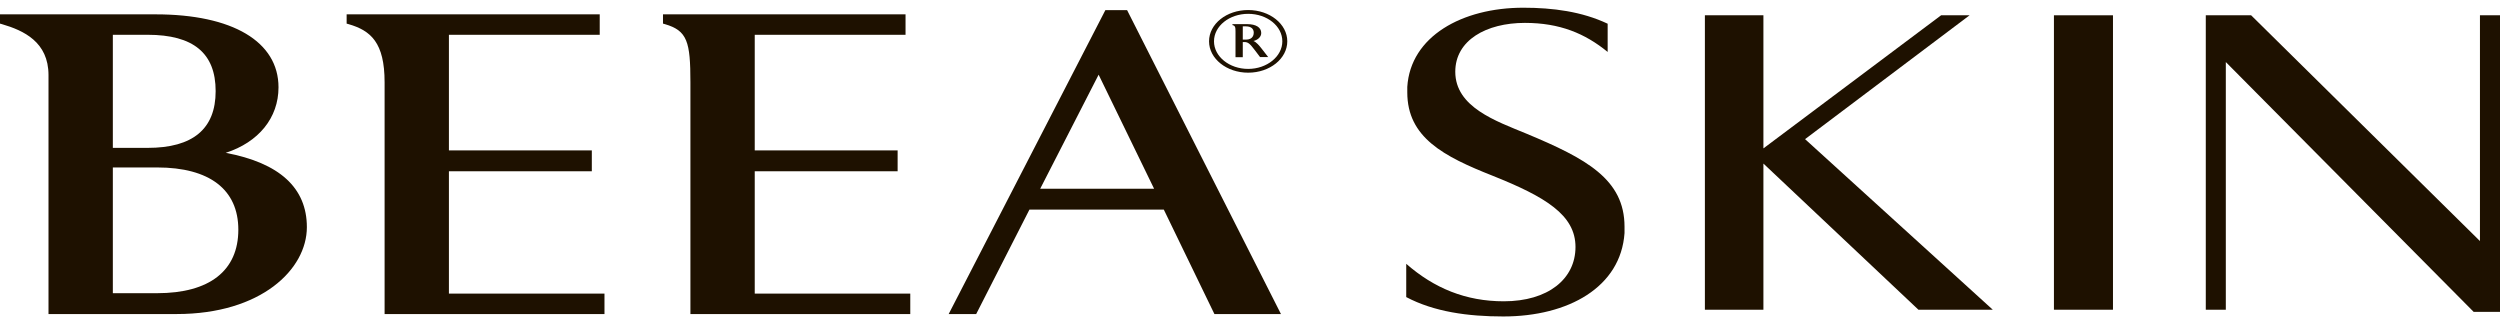 <svg width="162" height="21" viewBox="0 0 162 21" fill="none" xmlns="http://www.w3.org/2000/svg">
<g clip-path="url(#clip0_55_2113)">
<path d="M80.881 4.71C79.487 4.71 78.346 3.803 78.346 2.677C78.346 1.551 79.48 0.65 80.881 0.65C82.282 0.65 83.416 1.558 83.416 2.677C83.416 3.796 82.289 4.71 80.881 4.71ZM80.881 0.896C79.665 0.896 78.667 1.687 78.667 2.677C78.667 3.666 79.665 4.465 80.881 4.465C82.097 4.465 83.095 3.659 83.095 2.677C83.095 1.694 82.111 0.896 80.881 0.896ZM82.193 3.7H81.653L81.318 3.257C81.018 2.868 80.895 2.724 80.642 2.724H80.532V3.707H80.061V2.042C80.061 1.756 80.04 1.667 79.863 1.626V1.564H80.819C81.387 1.564 81.728 1.776 81.728 2.138C81.728 2.404 81.489 2.595 81.223 2.656C81.428 2.738 81.605 2.963 81.762 3.161L82.186 3.707L82.193 3.7ZM80.737 1.708H80.532V2.568H80.737C81.209 2.568 81.243 2.226 81.243 2.117C81.243 1.858 81.059 1.708 80.737 1.708Z" fill="#1E1100"/>
<path d="M105.269 15.102C105.03 18.596 101.647 20.507 97.411 20.507C95.122 20.507 92.935 20.207 91.124 19.251V17.095C92.935 18.678 94.985 19.524 97.445 19.524C100.315 19.524 102.092 18.078 102.092 16.003C102.092 13.929 100.144 12.755 96.727 11.39C93.55 10.135 91.192 8.907 91.192 5.986V5.631C91.397 2.356 94.746 0.5 98.709 0.5C100.622 0.5 102.502 0.746 104.176 1.537V3.366C102.707 2.165 101.067 1.483 98.812 1.483C96.317 1.483 94.302 2.602 94.302 4.649C94.302 6.941 96.932 7.842 98.914 8.661C102.775 10.271 105.269 11.609 105.269 14.693V15.102Z" fill="#1E1100"/>
<path d="M114.269 0.991V9.616L125.783 0.991H127.628L116.968 9.016L129.132 20.07H124.314L114.269 10.599V20.07H110.477V0.991H114.269Z" fill="#1E1100"/>
<path d="M136.921 0.991V20.07H133.095V0.991H136.921Z" fill="#1E1100"/>
<path d="M145.873 0.991L160.701 15.621V0.991H162V20.207H160.291L144.233 4.021V20.07H142.935V0.991H145.873Z" fill="#1E1100"/>
<path d="M14.63 9.903C16.756 9.214 18.047 7.638 18.047 5.659C18.047 2.697 15.068 0.93 10.086 0.93H0V1.53L0.123 1.564C1.531 1.974 3.143 2.718 3.143 4.867V20.35H11.446C16.926 20.35 19.885 17.45 19.885 14.72C19.885 12.175 18.115 10.558 14.623 9.903H14.63ZM7.312 9.582V2.254H9.567C12.533 2.254 13.974 3.448 13.974 5.904C13.974 8.361 12.492 9.582 9.567 9.582H7.312ZM15.444 14.884C15.444 17.539 13.578 18.999 10.182 18.999H7.312V10.851H10.182C13.578 10.851 15.444 12.284 15.444 14.884Z" fill="#1E1100"/>
<path d="M29.09 11.097H38.35V9.746H29.09V2.254H38.862V0.93H22.462V1.53L22.585 1.564C24.027 1.981 24.922 2.759 24.922 5.331V20.35H39.17V19.026H29.09V11.097Z" fill="#1E1100"/>
<path d="M48.907 11.097H58.166V9.746H48.907V2.254H58.679V0.93H42.962V1.53L43.085 1.564C44.54 1.988 44.739 2.704 44.739 5.331V20.35H58.986V19.026H48.907V11.097Z" fill="#1E1100"/>
<path d="M73.036 0.657H71.628L61.474 20.35H63.257L66.708 13.581H75.414L78.694 20.35H83.006L73.036 0.657ZM74.778 12.23H67.405L71.191 4.84L74.785 12.23H74.778Z" fill="#1E1100"/>
</g>
<defs>
<clipPath id="clip0_55_2113">
<rect width="162" height="20" fill="white" transform="translate(0 0.5)"/>
</clipPath>
</defs>
</svg>
